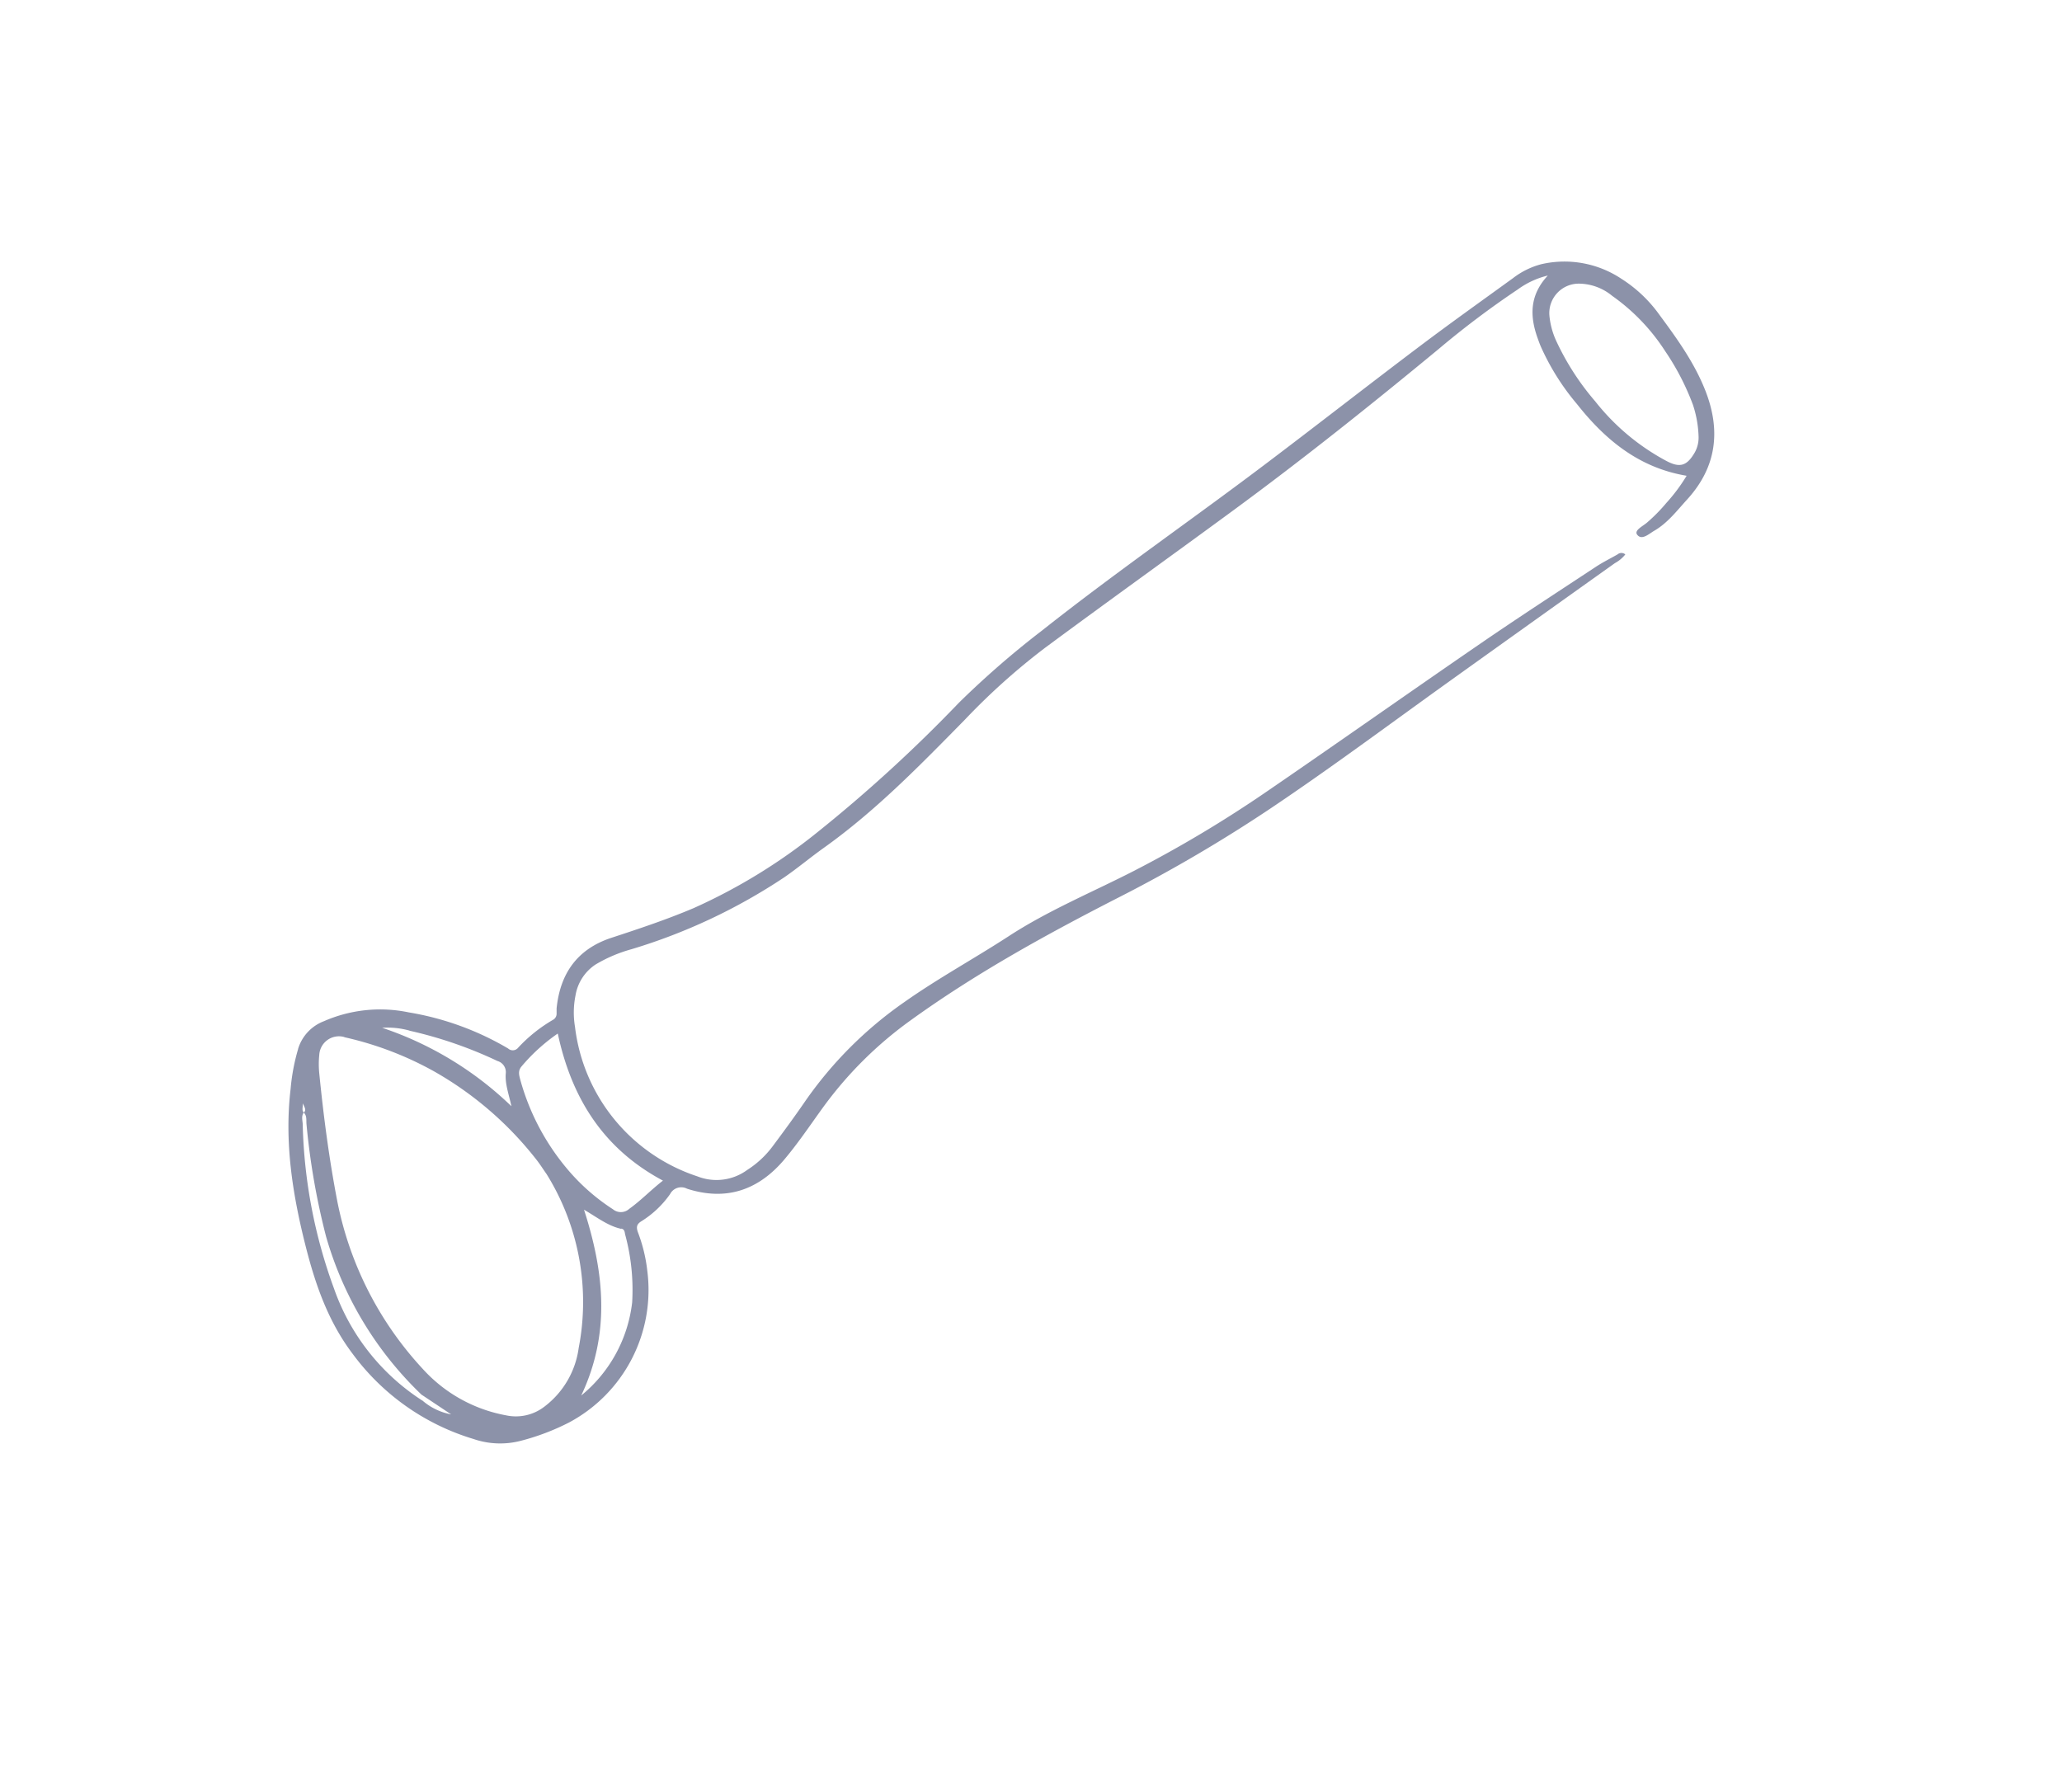 <?xml version="1.0" encoding="UTF-8"?> <svg xmlns="http://www.w3.org/2000/svg" xmlns:xlink="http://www.w3.org/1999/xlink" id="Слой_1" data-name="Слой 1" viewBox="0 0 298 259"> <defs> <style>.cls-1{fill:none;}.cls-2{clip-path:url(#clip-path);}.cls-3{clip-path:url(#clip-path-2);}.cls-4{opacity:0.2;}.cls-5{clip-path:url(#clip-path-3);}.cls-6{fill:#8c92a9;}</style> <clipPath id="clip-path"> <rect class="cls-1" x="-1031" y="-269.56" width="858.9" height="1207.56"></rect> </clipPath> <clipPath id="clip-path-2"> <rect class="cls-1" x="-1031" y="-269.56" width="858.9" height="1207.56"></rect> </clipPath> <clipPath id="clip-path-3"> <rect class="cls-1" x="-347.22" y="94.84" width="456.26" height="160.35"></rect> </clipPath> </defs> <title>Монтажная область 3</title> <g class="cls-2"> <g class="cls-3"> <g class="cls-4"> <g class="cls-5"> <path class="cls-6" d="M-99.21,154.4c9-2.26,18.16-4.2,27.31-6.05,14.65-3,29.39-5.48,44.12-8,5.23-.88,10.53-1.29,15.78-2a2.11,2.11,0,0,1,2.59,1.46,68.13,68.13,0,0,1,3,8.67c.3,1-.1,1.37-1,1.77-5.66,2.68-11.35,5.3-17.17,7.62q-13.89,5.53-28,10.56-19.32,6.85-38.81,13.21c-12.08,3.94-24.23,7.65-36.94,11-16.82,4.85-34.14,9.49-51.66,13.35-12.8,2.83-25.64,5.42-38.6,7.44-10.65,1.65-21.27,3.42-31.73,6.09-1.83.47-1.89.48-2.81-1.23a13.61,13.61,0,0,1-1.87-7.84,2,2,0,0,1,1.65-2c10-2.9,19.46-7.12,29.11-10.91,8.9-3.5,17.75-7.11,26.64-10.65q9.51-3.79,19.06-7.52c12-4.7,24.08-9,36.35-12.9q21.28-6.72,43-12.08M32.11,128c1.15-.36,1.72-.21,2.07,1.08a56.87,56.87,0,0,0,1.92,5.45c.3.76.17,1.22-.64,1.43-.39.1-.77.24-1.16.34A286.4,286.4,0,0,0-1.36,148.08c-1.65.67-1.88.58-2.32-1.06-.85-3.25-1.78-6.47-2.72-9.86,7.36-1.68,14.66-3.29,21.92-5,5.55-1.32,11.15-2.44,16.59-4.17m25.64-11.31a14.91,14.91,0,0,1,5-1.86,21.73,21.73,0,0,1,13-.05c3.14,1,6.39,1.61,9.48,2.78a24.72,24.72,0,0,1,6.54,3.56,7.27,7.27,0,0,1,2,2.06c1.44,2.51.83,3.69-2,3.88-12.93.84-25.73,2.73-38.51,4.81a94.33,94.33,0,0,0-13,2.64c-.81.25-1.34.18-1.66-.75-.64-1.82-1.46-3.57-2.07-5.4-.8-2.4-.76-2.45,1.54-3.23,3-1,5.86-2.2,8.77-3.39a118.75,118.75,0,0,0,10.93-5m25.94-6.44c6,2.32,11.7,4.86,16.32,9.43a5.5,5.5,0,0,1,1.69,2.82c.39,2-.11,2.88-2,3.46a3.37,3.37,0,0,1-2.23.28c.49-4.55-2.22-7.25-5.73-9.39a38.86,38.86,0,0,0-15.41-5.08c-2-.27-4-.5-6.54-.81,4.88-2,9.25-2.52,13.89-.71M-309.09,240.05a49.9,49.9,0,0,1-9.36,3.11,12.43,12.43,0,0,1-5.72-.19c-5.82-1.3-6.29-8.19-3.46-11.32a11.49,11.49,0,0,1,4.13-2.84A36.33,36.33,0,0,1-318,227c6.08-1.77,12.36-1.88,18.61-2.23,2-.11,4-.18,6-.34.67,0,1.1.06,1.27.74,0,.07.05.15.07.23,1.26,3.23,1.22,3.18-1.66,5.25a92,92,0,0,1-15.37,9.42m-26.46,2a3.31,3.31,0,0,1-.84-4.51,13.13,13.13,0,0,1,4.14-4.61c-.83,4.62,0,8.32,3.31,11.59a11.25,11.25,0,0,1-6.61-2.47m58.7-26.06c5.74-1.81,11.53-3.48,17.19-5.52a2,2,0,0,1,1.53-.14,15.56,15.56,0,0,0,2.8,10c-.3.75-.93.71-1.43.85-9.56,2.79-19.27,5-28.75,8.06-1,.32-1.47.1-1.74-.9-.61-2.24-1.27-4.48-2-6.7-.27-.86-.1-1.27.8-1.58,3.87-1.34,7.67-2.89,11.57-4.11m119.43-47.54c-11.19,4-22.22,8.51-33.25,13q-24.48,9.88-49,19.61a83.31,83.31,0,0,1-8.78,3.34c-10.16,2.78-20.12,6.24-30.19,9.32a64.3,64.3,0,0,0-12.7,5.19c-.57.31-1.37.52-1.46,1.16-.22,1.57-1.31,1.3-2.31,1.29a120.54,120.54,0,0,0-19,1.21c-2.39.36-4.67,1.16-7.07,1.49-7.34,1-12.93,5-17.38,10.71a8.34,8.34,0,0,0-1,1.9,6.4,6.4,0,0,0,1.4,7.32,10.92,10.92,0,0,0,3.85,2.42,22.15,22.15,0,0,0,9.71,1.33c6.14-.34,11.77-2.45,17.24-5a72.64,72.64,0,0,0,17.34-11.53c.43,1.68,1.59,1.7,2.87,1.42.55-.12,1.1-.24,1.64-.38,9.78-2.37,19.4-5.3,29.13-7.84q10.6-2.78,21.4-4.82c10.67-2,21.42-3.47,32.09-5.45q22.07-4.1,43.85-9.46c13.43-3.32,26.69-7.26,40-10.89,16.3-4.43,32.26-10,48.2-15.52,8.88-3.09,17.7-6.37,26.5-9.68q14.79-5.57,29.4-11.54c4.24-1.73,8.44-3.59,12.74-5.15,10.8-3.92,21.63-7.77,32.7-10.94,5.1-1.45,10.09-3.37,15.32-4.28C60.87,134,76,132,91.16,130.09c3.11-.39,6.24-.62,9.34-1s4.93-2.55,4.89-5.81a8.59,8.59,0,0,0-2.9-6.4,40.32,40.32,0,0,0-19.08-10.3,21.45,21.45,0,0,0-13.68,1.1c-5,2.18-9.92,4.59-14.82,7-8,3.94-16.32,7.22-24.62,10.47-5.54,2.18-11.4,3.36-17.23,4.58-12.82,2.68-25.52,5.9-38.56,7.55-10,1.27-20,3.1-30,4.84-15.21,2.65-30.37,5.54-45.34,9.38-19.09,4.9-38,10.27-56.59,17"></path> </g> </g> </g> </g> <path class="cls-6" d="M49.76,149.92a48.15,48.15,0,0,1,13.08,5A50.08,50.08,0,0,1,77.6,167.72c.5.65.94,1.35,1.4,2a35,35,0,0,1,4.63,25.13,12.77,12.77,0,0,1-4.94,8.46,6.74,6.74,0,0,1-5.54,1.27,21.45,21.45,0,0,1-12.05-6.71,49.73,49.73,0,0,1-12.34-24.17c-1.19-6.14-2-12.34-2.62-18.56a13,13,0,0,1,0-2.65,2.85,2.85,0,0,1,3.63-2.59m9.41-.92a60.86,60.86,0,0,1,12.71,4.38,1.68,1.68,0,0,1,1.2,1.84c-.11,1.52.46,3,.82,4.7a49.48,49.48,0,0,0-18.68-11.34,11.85,11.85,0,0,1,4,.42m36.58,21.67c-1.71,1.32-3.15,2.85-4.87,4.08a1.8,1.8,0,0,1-2.36.06,29.6,29.6,0,0,1-6.89-6.17,34,34,0,0,1-6.49-12.52c-.19-.72-.36-1.31.16-1.94a26.5,26.5,0,0,1,5.25-4.77c2,9.34,6.58,16.66,15.2,21.26m-6,6.94c.49.11.46.54.55.9a30.59,30.59,0,0,1,1,9.76A20.38,20.38,0,0,1,84,201.71c4.2-8.89,3.38-17.63.4-26.86,2,1.18,3.47,2.34,5.33,2.76m-28.7,24.83a31.72,31.72,0,0,1-12.76-16.19,73.82,73.82,0,0,1-4.52-23.67c0-.58-.25-1.21.15-1.77l0,0,0,0c-.32-.34-.11-.71-.15-1.33.3.61.55,1,.15,1.33l0,0,0,0c.5.49.33,1.16.4,1.74a102.84,102.84,0,0,0,2.82,16.17A51.07,51.07,0,0,0,60.93,201.6l.19.12,4.08,2.72a8.8,8.8,0,0,1-4.15-2M228.28,41A7.65,7.65,0,0,1,233,42.77a28.9,28.9,0,0,1,7.66,8,36.28,36.28,0,0,1,4,7.73,16.06,16.06,0,0,1,.82,4.65,4.42,4.42,0,0,1-.52,2.19c-1.14,2-2.16,2.35-4.18,1.26a32.64,32.64,0,0,1-10.24-8.59,37.58,37.58,0,0,1-5.72-8.92,11.32,11.32,0,0,1-.9-3.47A4.26,4.26,0,0,1,228.28,41M43.09,151.61A29.16,29.16,0,0,0,42,157.39c-.91,7.66.26,15.13,2.12,22.53,1.41,5.61,3.25,11,6.81,15.72A33.74,33.74,0,0,0,68.44,208a11.83,11.83,0,0,0,6.74.28,33.69,33.69,0,0,0,7.08-2.68,21.71,21.71,0,0,0,11.29-21.89,22.59,22.59,0,0,0-1.33-5.52c-.31-.82-.22-1.25.51-1.69a14.29,14.29,0,0,0,4.11-3.9,1.81,1.81,0,0,1,2.45-.78c5.55,1.79,10.19.28,13.95-4.09,2-2.35,3.74-4.94,5.55-7.45a56.11,56.11,0,0,1,12.83-12.81c9.63-6.95,20-12.62,30.54-18a214.8,214.8,0,0,0,21.42-12.59c8.57-5.75,16.85-11.91,25.23-17.93q12.27-8.79,24.57-17.55a4.94,4.94,0,0,0,1.51-1.26.86.86,0,0,0-1.13,0c-1,.57-2.13,1.13-3.13,1.79-5.49,3.62-11,7.2-16.44,10.93-10.39,7.13-20.68,14.4-31.07,21.52a177.38,177.38,0,0,1-19.22,11.49c-6.07,3.11-12.4,5.72-18.15,9.47-5,3.25-10.22,6.09-15.09,9.53a57.16,57.16,0,0,0-14.38,14.43c-1.47,2.14-3,4.22-4.55,6.3A13.89,13.89,0,0,1,108,169.1a7.51,7.51,0,0,1-7.2.94,26,26,0,0,1-17.7-21.61,12.54,12.54,0,0,1,.07-4.53,6.65,6.65,0,0,1,2.89-4.48,21,21,0,0,1,5.21-2.22,82.77,82.77,0,0,0,22.06-10.38c1.93-1.33,3.73-2.84,5.63-4.2,7.57-5.38,14-12,20.48-18.59A95.63,95.63,0,0,1,151,93.66c9-6.66,18.11-13.19,27.14-19.82,10.15-7.45,20-15.32,29.7-23.33a129.49,129.49,0,0,1,11.52-8.68,12.08,12.08,0,0,1,4.33-2c-2.66,2.85-2.6,5.88-1.49,9,.15.42.3.84.47,1.24a34.67,34.67,0,0,0,5.23,8.33c4.12,5.22,9,9.22,15.85,10.37a25.24,25.24,0,0,1-2.94,3.94,24.05,24.05,0,0,1-2.79,2.83c-.58.51-1.89,1.11-1.42,1.74.66.88,1.7-.11,2.45-.55,1.95-1.12,3.3-2.92,4.79-4.55,4.24-4.66,4.88-9.93,2.63-15.69-1.59-4.06-4.11-7.55-6.66-11a19.77,19.77,0,0,0-5.48-5.19,14.86,14.86,0,0,0-11.59-2.11,11.42,11.42,0,0,0-4.06,2c-4.51,3.27-9.05,6.5-13.49,9.85-7.28,5.49-14.46,11.1-21.73,16.6-10.89,8.26-22.13,16-32.88,24.51a129.87,129.87,0,0,0-12,10.43A211.76,211.76,0,0,1,118,120.4a81.66,81.66,0,0,1-17.75,10.86c-3.91,1.66-7.94,3-12,4.33-4.88,1.65-7.3,5.17-7.81,10.16,0,.25,0,.51,0,.76a1,1,0,0,1-.54.91,21.86,21.86,0,0,0-5,4,1,1,0,0,1-1.47.13,41.68,41.68,0,0,0-14.37-5.22,20.25,20.25,0,0,0-12.25,1.28,6.2,6.2,0,0,0-3.73,4"></path> </svg> 